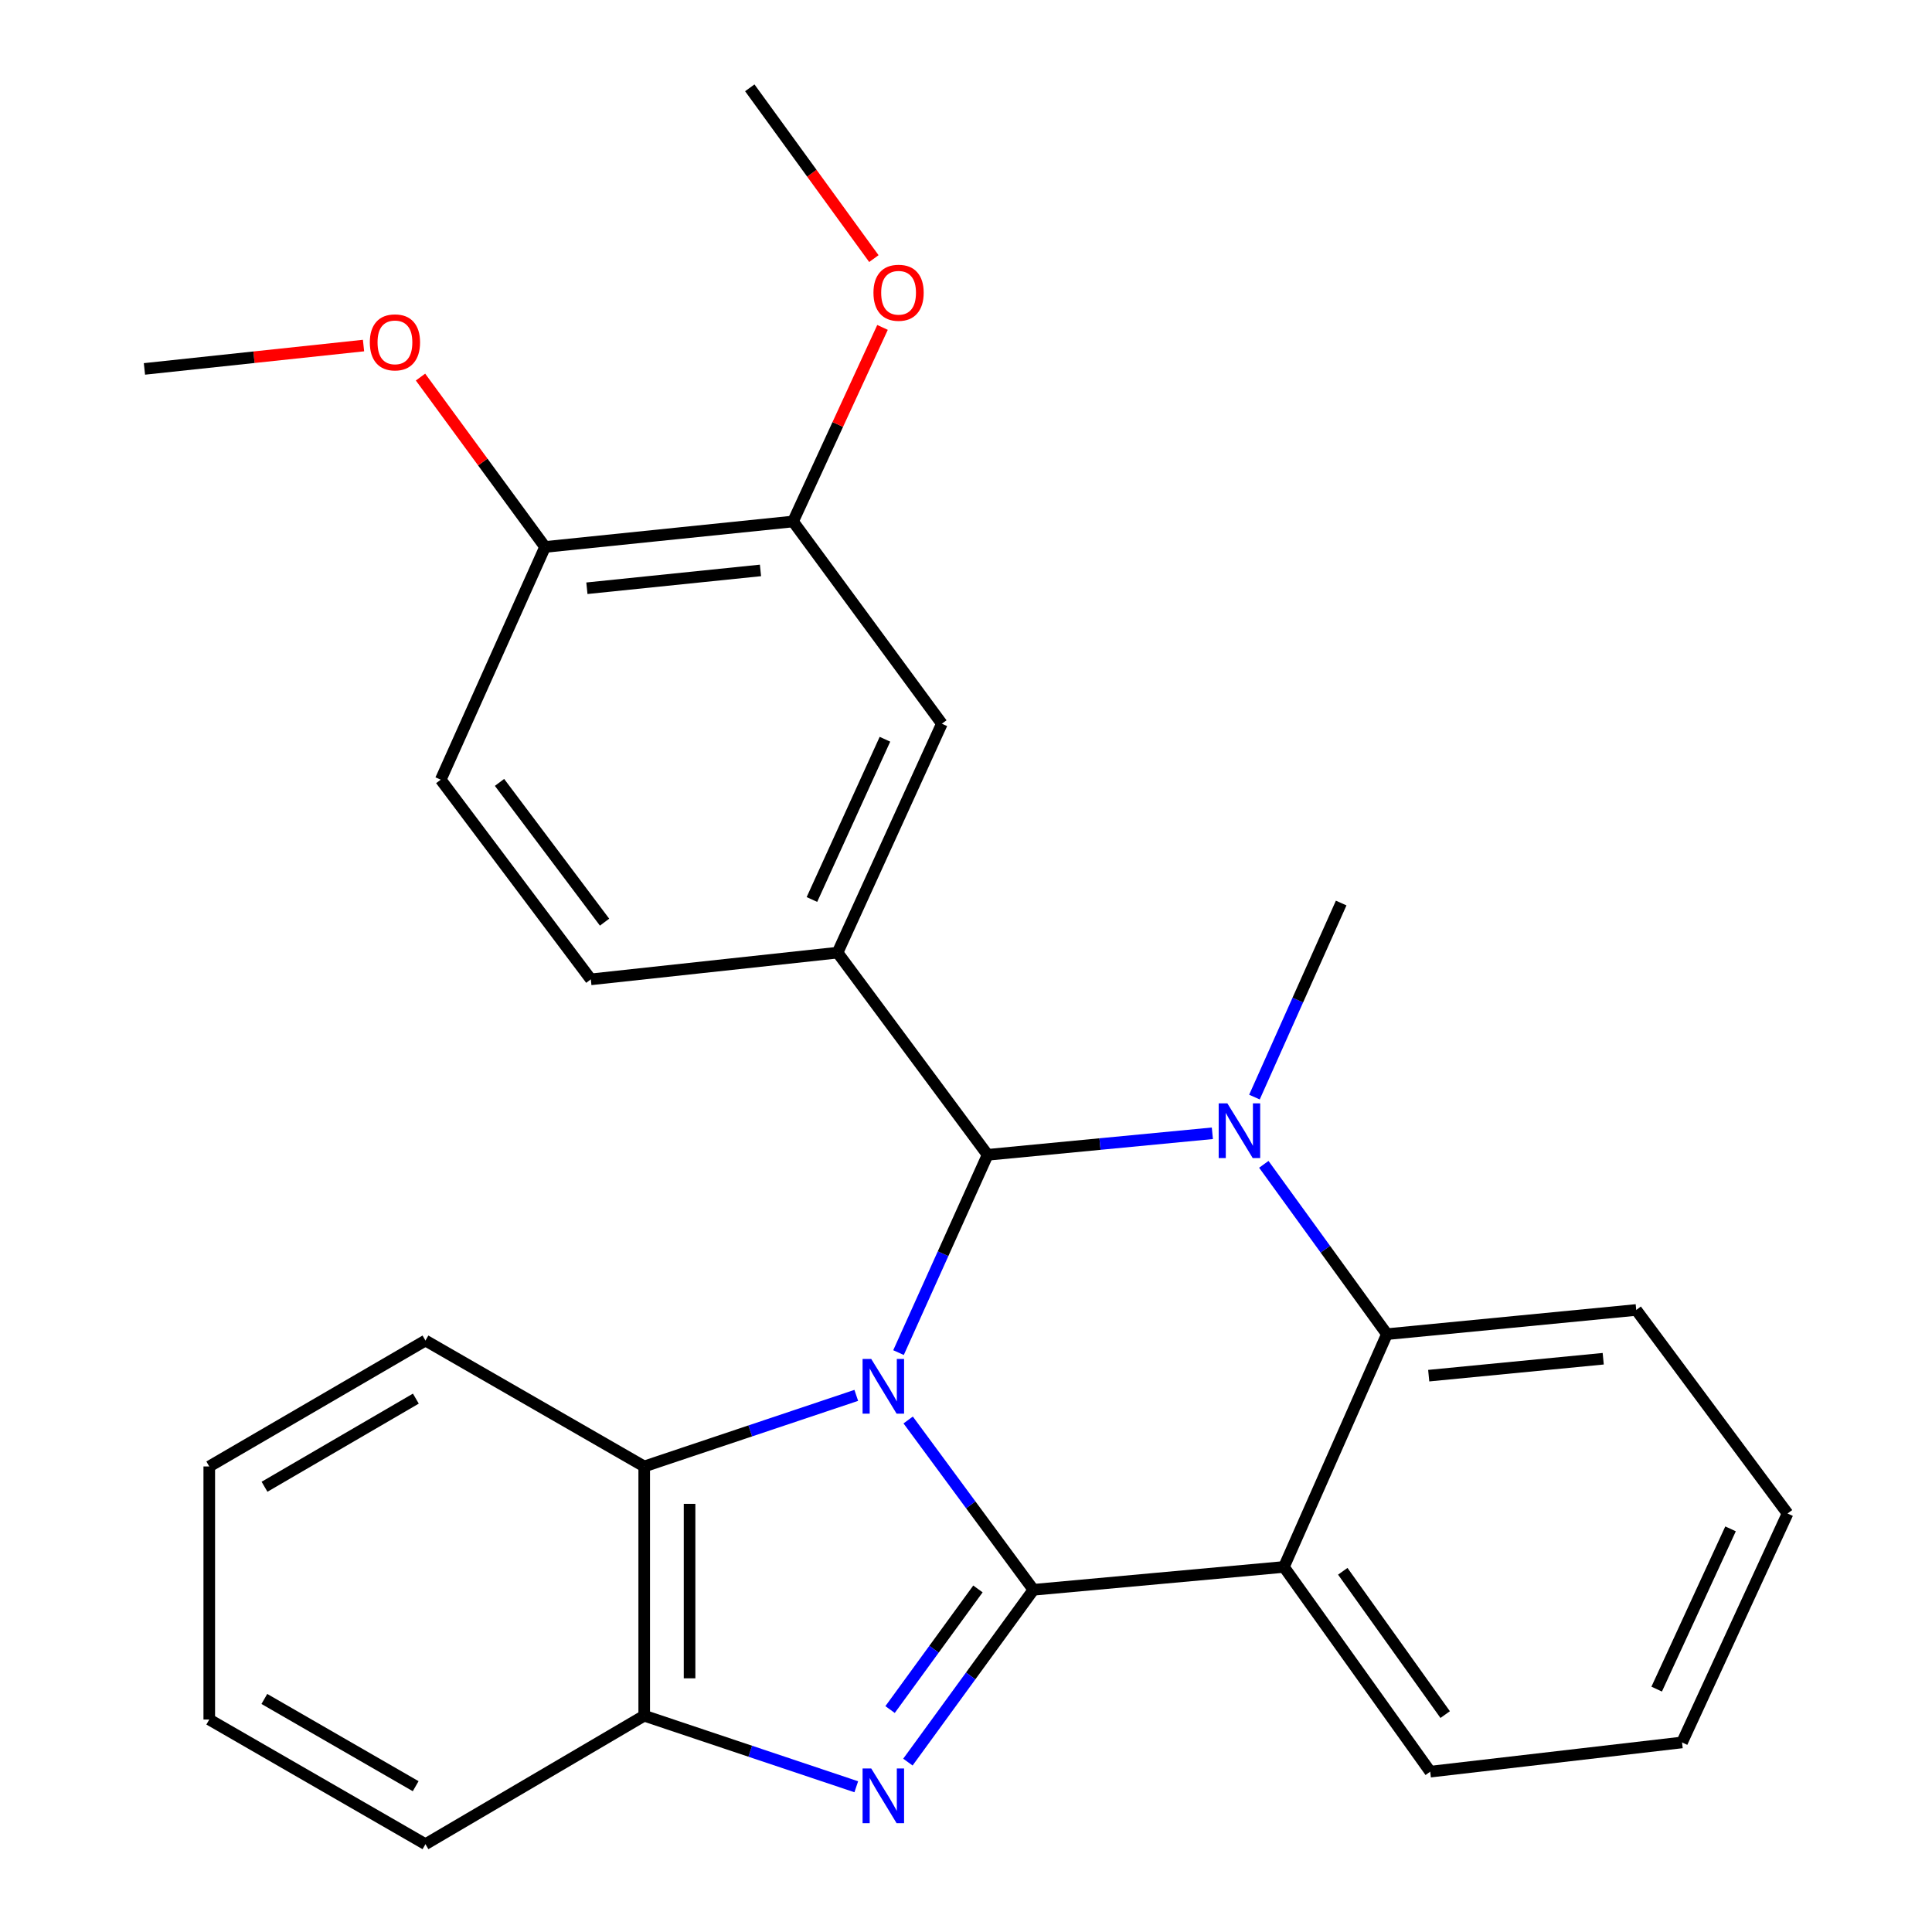 <?xml version='1.0' encoding='iso-8859-1'?>
<svg version='1.1' baseProfile='full'
              xmlns='http://www.w3.org/2000/svg'
                      xmlns:rdkit='http://www.rdkit.org/xml'
                      xmlns:xlink='http://www.w3.org/1999/xlink'
                  xml:space='preserve'
width='1000px' height='1000px' viewBox='0 0 1000 1000'>
<!-- END OF HEADER -->
<rect style='opacity:1.0;fill:#FFFFFF;stroke:none' width='1000' height='1000' x='0' y='0'> </rect>
<path class='bond-0' d='M 470.068,734.982 L 502.484,778.929' style='fill:none;fill-rule:evenodd;stroke:#0000FF;stroke-width:6px;stroke-linecap:butt;stroke-linejoin:miter;stroke-opacity:1' />
<path class='bond-0' d='M 502.484,778.929 L 534.9,822.876' style='fill:none;fill-rule:evenodd;stroke:#000000;stroke-width:6px;stroke-linecap:butt;stroke-linejoin:miter;stroke-opacity:1' />
<path class='bond-1' d='M 465.07,700.105 L 488.13,648.92' style='fill:none;fill-rule:evenodd;stroke:#0000FF;stroke-width:6px;stroke-linecap:butt;stroke-linejoin:miter;stroke-opacity:1' />
<path class='bond-1' d='M 488.13,648.92 L 511.19,597.735' style='fill:none;fill-rule:evenodd;stroke:#000000;stroke-width:6px;stroke-linecap:butt;stroke-linejoin:miter;stroke-opacity:1' />
<path class='bond-7' d='M 443.207,722.244 L 388.325,740.64' style='fill:none;fill-rule:evenodd;stroke:#0000FF;stroke-width:6px;stroke-linecap:butt;stroke-linejoin:miter;stroke-opacity:1' />
<path class='bond-7' d='M 388.325,740.64 L 333.443,759.036' style='fill:none;fill-rule:evenodd;stroke:#000000;stroke-width:6px;stroke-linecap:butt;stroke-linejoin:miter;stroke-opacity:1' />
<path class='bond-3' d='M 534.9,822.876 L 502.414,867.468' style='fill:none;fill-rule:evenodd;stroke:#000000;stroke-width:6px;stroke-linecap:butt;stroke-linejoin:miter;stroke-opacity:1' />
<path class='bond-3' d='M 502.414,867.468 L 469.929,912.06' style='fill:none;fill-rule:evenodd;stroke:#0000FF;stroke-width:6px;stroke-linecap:butt;stroke-linejoin:miter;stroke-opacity:1' />
<path class='bond-3' d='M 506.18,822.43 L 483.44,853.645' style='fill:none;fill-rule:evenodd;stroke:#000000;stroke-width:6px;stroke-linecap:butt;stroke-linejoin:miter;stroke-opacity:1' />
<path class='bond-3' d='M 483.44,853.645 L 460.7,884.859' style='fill:none;fill-rule:evenodd;stroke:#0000FF;stroke-width:6px;stroke-linecap:butt;stroke-linejoin:miter;stroke-opacity:1' />
<path class='bond-4' d='M 534.9,822.876 L 664.561,811.047' style='fill:none;fill-rule:evenodd;stroke:#000000;stroke-width:6px;stroke-linecap:butt;stroke-linejoin:miter;stroke-opacity:1' />
<path class='bond-2' d='M 511.19,597.735 L 569.353,592.16' style='fill:none;fill-rule:evenodd;stroke:#000000;stroke-width:6px;stroke-linecap:butt;stroke-linejoin:miter;stroke-opacity:1' />
<path class='bond-2' d='M 569.353,592.16 L 627.516,586.584' style='fill:none;fill-rule:evenodd;stroke:#0000FF;stroke-width:6px;stroke-linecap:butt;stroke-linejoin:miter;stroke-opacity:1' />
<path class='bond-6' d='M 511.19,597.735 L 433.513,493.088' style='fill:none;fill-rule:evenodd;stroke:#000000;stroke-width:6px;stroke-linecap:butt;stroke-linejoin:miter;stroke-opacity:1' />
<path class='bond-5' d='M 654.152,602.653 L 686.014,646.603' style='fill:none;fill-rule:evenodd;stroke:#0000FF;stroke-width:6px;stroke-linecap:butt;stroke-linejoin:miter;stroke-opacity:1' />
<path class='bond-5' d='M 686.014,646.603 L 717.876,690.554' style='fill:none;fill-rule:evenodd;stroke:#000000;stroke-width:6px;stroke-linecap:butt;stroke-linejoin:miter;stroke-opacity:1' />
<path class='bond-14' d='M 649.3,567.854 L 671.746,517.632' style='fill:none;fill-rule:evenodd;stroke:#0000FF;stroke-width:6px;stroke-linecap:butt;stroke-linejoin:miter;stroke-opacity:1' />
<path class='bond-14' d='M 671.746,517.632 L 694.192,467.409' style='fill:none;fill-rule:evenodd;stroke:#000000;stroke-width:6px;stroke-linecap:butt;stroke-linejoin:miter;stroke-opacity:1' />
<path class='bond-27' d='M 443.207,924.826 L 388.325,906.436' style='fill:none;fill-rule:evenodd;stroke:#0000FF;stroke-width:6px;stroke-linecap:butt;stroke-linejoin:miter;stroke-opacity:1' />
<path class='bond-27' d='M 388.325,906.436 L 333.443,888.045' style='fill:none;fill-rule:evenodd;stroke:#000000;stroke-width:6px;stroke-linecap:butt;stroke-linejoin:miter;stroke-opacity:1' />
<path class='bond-15' d='M 664.561,811.047 L 740.282,917.011' style='fill:none;fill-rule:evenodd;stroke:#000000;stroke-width:6px;stroke-linecap:butt;stroke-linejoin:miter;stroke-opacity:1' />
<path class='bond-15' d='M 695.019,813.293 L 748.024,887.468' style='fill:none;fill-rule:evenodd;stroke:#000000;stroke-width:6px;stroke-linecap:butt;stroke-linejoin:miter;stroke-opacity:1' />
<path class='bond-28' d='M 664.561,811.047 L 717.876,690.554' style='fill:none;fill-rule:evenodd;stroke:#000000;stroke-width:6px;stroke-linecap:butt;stroke-linejoin:miter;stroke-opacity:1' />
<path class='bond-17' d='M 717.876,690.554 L 846.912,678.033' style='fill:none;fill-rule:evenodd;stroke:#000000;stroke-width:6px;stroke-linecap:butt;stroke-linejoin:miter;stroke-opacity:1' />
<path class='bond-17' d='M 739.499,712.041 L 829.823,703.277' style='fill:none;fill-rule:evenodd;stroke:#000000;stroke-width:6px;stroke-linecap:butt;stroke-linejoin:miter;stroke-opacity:1' />
<path class='bond-9' d='M 433.513,493.088 L 487.506,374.59' style='fill:none;fill-rule:evenodd;stroke:#000000;stroke-width:6px;stroke-linecap:butt;stroke-linejoin:miter;stroke-opacity:1' />
<path class='bond-9' d='M 420.25,465.58 L 458.045,382.631' style='fill:none;fill-rule:evenodd;stroke:#000000;stroke-width:6px;stroke-linecap:butt;stroke-linejoin:miter;stroke-opacity:1' />
<path class='bond-11' d='M 433.513,493.088 L 305.808,506.912' style='fill:none;fill-rule:evenodd;stroke:#000000;stroke-width:6px;stroke-linecap:butt;stroke-linejoin:miter;stroke-opacity:1' />
<path class='bond-8' d='M 333.443,759.036 L 333.443,888.045' style='fill:none;fill-rule:evenodd;stroke:#000000;stroke-width:6px;stroke-linecap:butt;stroke-linejoin:miter;stroke-opacity:1' />
<path class='bond-8' d='M 356.919,778.387 L 356.919,868.694' style='fill:none;fill-rule:evenodd;stroke:#000000;stroke-width:6px;stroke-linecap:butt;stroke-linejoin:miter;stroke-opacity:1' />
<path class='bond-19' d='M 333.443,759.036 L 220.215,693.866' style='fill:none;fill-rule:evenodd;stroke:#000000;stroke-width:6px;stroke-linecap:butt;stroke-linejoin:miter;stroke-opacity:1' />
<path class='bond-20' d='M 333.443,888.045 L 220.215,954.545' style='fill:none;fill-rule:evenodd;stroke:#000000;stroke-width:6px;stroke-linecap:butt;stroke-linejoin:miter;stroke-opacity:1' />
<path class='bond-10' d='M 487.506,374.59 L 410.481,269.917' style='fill:none;fill-rule:evenodd;stroke:#000000;stroke-width:6px;stroke-linecap:butt;stroke-linejoin:miter;stroke-opacity:1' />
<path class='bond-16' d='M 410.481,269.917 L 433.636,219.692' style='fill:none;fill-rule:evenodd;stroke:#000000;stroke-width:6px;stroke-linecap:butt;stroke-linejoin:miter;stroke-opacity:1' />
<path class='bond-16' d='M 433.636,219.692 L 456.792,169.467' style='fill:none;fill-rule:evenodd;stroke:#FF0000;stroke-width:6px;stroke-linecap:butt;stroke-linejoin:miter;stroke-opacity:1' />
<path class='bond-30' d='M 410.481,269.917 L 282.124,283.102' style='fill:none;fill-rule:evenodd;stroke:#000000;stroke-width:6px;stroke-linecap:butt;stroke-linejoin:miter;stroke-opacity:1' />
<path class='bond-30' d='M 393.626,295.247 L 303.776,304.477' style='fill:none;fill-rule:evenodd;stroke:#000000;stroke-width:6px;stroke-linecap:butt;stroke-linejoin:miter;stroke-opacity:1' />
<path class='bond-13' d='M 305.808,506.912 L 228.131,403.569' style='fill:none;fill-rule:evenodd;stroke:#000000;stroke-width:6px;stroke-linecap:butt;stroke-linejoin:miter;stroke-opacity:1' />
<path class='bond-13' d='M 312.922,477.306 L 258.548,404.966' style='fill:none;fill-rule:evenodd;stroke:#000000;stroke-width:6px;stroke-linecap:butt;stroke-linejoin:miter;stroke-opacity:1' />
<path class='bond-12' d='M 282.124,283.102 L 228.131,403.569' style='fill:none;fill-rule:evenodd;stroke:#000000;stroke-width:6px;stroke-linecap:butt;stroke-linejoin:miter;stroke-opacity:1' />
<path class='bond-18' d='M 282.124,283.102 L 249.888,239.136' style='fill:none;fill-rule:evenodd;stroke:#000000;stroke-width:6px;stroke-linecap:butt;stroke-linejoin:miter;stroke-opacity:1' />
<path class='bond-18' d='M 249.888,239.136 L 217.652,195.17' style='fill:none;fill-rule:evenodd;stroke:#FF0000;stroke-width:6px;stroke-linecap:butt;stroke-linejoin:miter;stroke-opacity:1' />
<path class='bond-23' d='M 740.282,917.011 L 870.622,901.883' style='fill:none;fill-rule:evenodd;stroke:#000000;stroke-width:6px;stroke-linecap:butt;stroke-linejoin:miter;stroke-opacity:1' />
<path class='bond-21' d='M 452.316,133.85 L 420.202,89.652' style='fill:none;fill-rule:evenodd;stroke:#FF0000;stroke-width:6px;stroke-linecap:butt;stroke-linejoin:miter;stroke-opacity:1' />
<path class='bond-21' d='M 420.202,89.652 L 388.088,45.455' style='fill:none;fill-rule:evenodd;stroke:#000000;stroke-width:6px;stroke-linecap:butt;stroke-linejoin:miter;stroke-opacity:1' />
<path class='bond-24' d='M 846.912,678.033 L 925.241,783.385' style='fill:none;fill-rule:evenodd;stroke:#000000;stroke-width:6px;stroke-linecap:butt;stroke-linejoin:miter;stroke-opacity:1' />
<path class='bond-22' d='M 188.161,178.858 L 131.46,184.903' style='fill:none;fill-rule:evenodd;stroke:#FF0000;stroke-width:6px;stroke-linecap:butt;stroke-linejoin:miter;stroke-opacity:1' />
<path class='bond-22' d='M 131.46,184.903 L 74.759,190.949' style='fill:none;fill-rule:evenodd;stroke:#000000;stroke-width:6px;stroke-linecap:butt;stroke-linejoin:miter;stroke-opacity:1' />
<path class='bond-25' d='M 220.215,693.866 L 108.316,759.036' style='fill:none;fill-rule:evenodd;stroke:#000000;stroke-width:6px;stroke-linecap:butt;stroke-linejoin:miter;stroke-opacity:1' />
<path class='bond-25' d='M 215.244,723.927 L 136.915,769.546' style='fill:none;fill-rule:evenodd;stroke:#000000;stroke-width:6px;stroke-linecap:butt;stroke-linejoin:miter;stroke-opacity:1' />
<path class='bond-29' d='M 220.215,954.545 L 108.316,890.028' style='fill:none;fill-rule:evenodd;stroke:#000000;stroke-width:6px;stroke-linecap:butt;stroke-linejoin:miter;stroke-opacity:1' />
<path class='bond-29' d='M 215.155,924.531 L 136.827,879.368' style='fill:none;fill-rule:evenodd;stroke:#000000;stroke-width:6px;stroke-linecap:butt;stroke-linejoin:miter;stroke-opacity:1' />
<path class='bond-31' d='M 870.622,901.883 L 925.241,783.385' style='fill:none;fill-rule:evenodd;stroke:#000000;stroke-width:6px;stroke-linecap:butt;stroke-linejoin:miter;stroke-opacity:1' />
<path class='bond-31' d='M 857.495,874.281 L 895.728,791.333' style='fill:none;fill-rule:evenodd;stroke:#000000;stroke-width:6px;stroke-linecap:butt;stroke-linejoin:miter;stroke-opacity:1' />
<path class='bond-26' d='M 108.316,759.036 L 108.316,890.028' style='fill:none;fill-rule:evenodd;stroke:#000000;stroke-width:6px;stroke-linecap:butt;stroke-linejoin:miter;stroke-opacity:1' />
<path  class='atom-0' d='M 450.95 703.39
L 460.23 718.39
Q 461.15 719.87, 462.63 722.55
Q 464.11 725.23, 464.19 725.39
L 464.19 703.39
L 467.95 703.39
L 467.95 731.71
L 464.07 731.71
L 454.11 715.31
Q 452.95 713.39, 451.71 711.19
Q 450.51 708.99, 450.15 708.31
L 450.15 731.71
L 446.47 731.71
L 446.47 703.39
L 450.95 703.39
' fill='#0000FF'/>
<path  class='atom-3' d='M 635.269 571.081
L 644.549 586.081
Q 645.469 587.561, 646.949 590.241
Q 648.429 592.921, 648.509 593.081
L 648.509 571.081
L 652.269 571.081
L 652.269 599.401
L 648.389 599.401
L 638.429 583.001
Q 637.269 581.081, 636.029 578.881
Q 634.829 576.681, 634.469 576.001
L 634.469 599.401
L 630.789 599.401
L 630.789 571.081
L 635.269 571.081
' fill='#0000FF'/>
<path  class='atom-4' d='M 450.95 915.358
L 460.23 930.358
Q 461.15 931.838, 462.63 934.518
Q 464.11 937.198, 464.19 937.358
L 464.19 915.358
L 467.95 915.358
L 467.95 943.678
L 464.07 943.678
L 454.11 927.278
Q 452.95 925.358, 451.71 923.158
Q 450.51 920.958, 450.15 920.278
L 450.15 943.678
L 446.47 943.678
L 446.47 915.358
L 450.95 915.358
' fill='#0000FF'/>
<path  class='atom-17' d='M 452.1 151.525
Q 452.1 144.725, 455.46 140.925
Q 458.82 137.125, 465.1 137.125
Q 471.38 137.125, 474.74 140.925
Q 478.1 144.725, 478.1 151.525
Q 478.1 158.405, 474.7 162.325
Q 471.3 166.205, 465.1 166.205
Q 458.86 166.205, 455.46 162.325
Q 452.1 158.445, 452.1 151.525
M 465.1 163.005
Q 469.42 163.005, 471.74 160.125
Q 474.1 157.205, 474.1 151.525
Q 474.1 145.965, 471.74 143.165
Q 469.42 140.325, 465.1 140.325
Q 460.78 140.325, 458.42 143.125
Q 456.1 145.925, 456.1 151.525
Q 456.1 157.245, 458.42 160.125
Q 460.78 163.005, 465.1 163.005
' fill='#FF0000'/>
<path  class='atom-19' d='M 191.421 177.204
Q 191.421 170.404, 194.781 166.604
Q 198.141 162.804, 204.421 162.804
Q 210.701 162.804, 214.061 166.604
Q 217.421 170.404, 217.421 177.204
Q 217.421 184.084, 214.021 188.004
Q 210.621 191.884, 204.421 191.884
Q 198.181 191.884, 194.781 188.004
Q 191.421 184.124, 191.421 177.204
M 204.421 188.684
Q 208.741 188.684, 211.061 185.804
Q 213.421 182.884, 213.421 177.204
Q 213.421 171.644, 211.061 168.844
Q 208.741 166.004, 204.421 166.004
Q 200.101 166.004, 197.741 168.804
Q 195.421 171.604, 195.421 177.204
Q 195.421 182.924, 197.741 185.804
Q 200.101 188.684, 204.421 188.684
' fill='#FF0000'/>
</svg>

